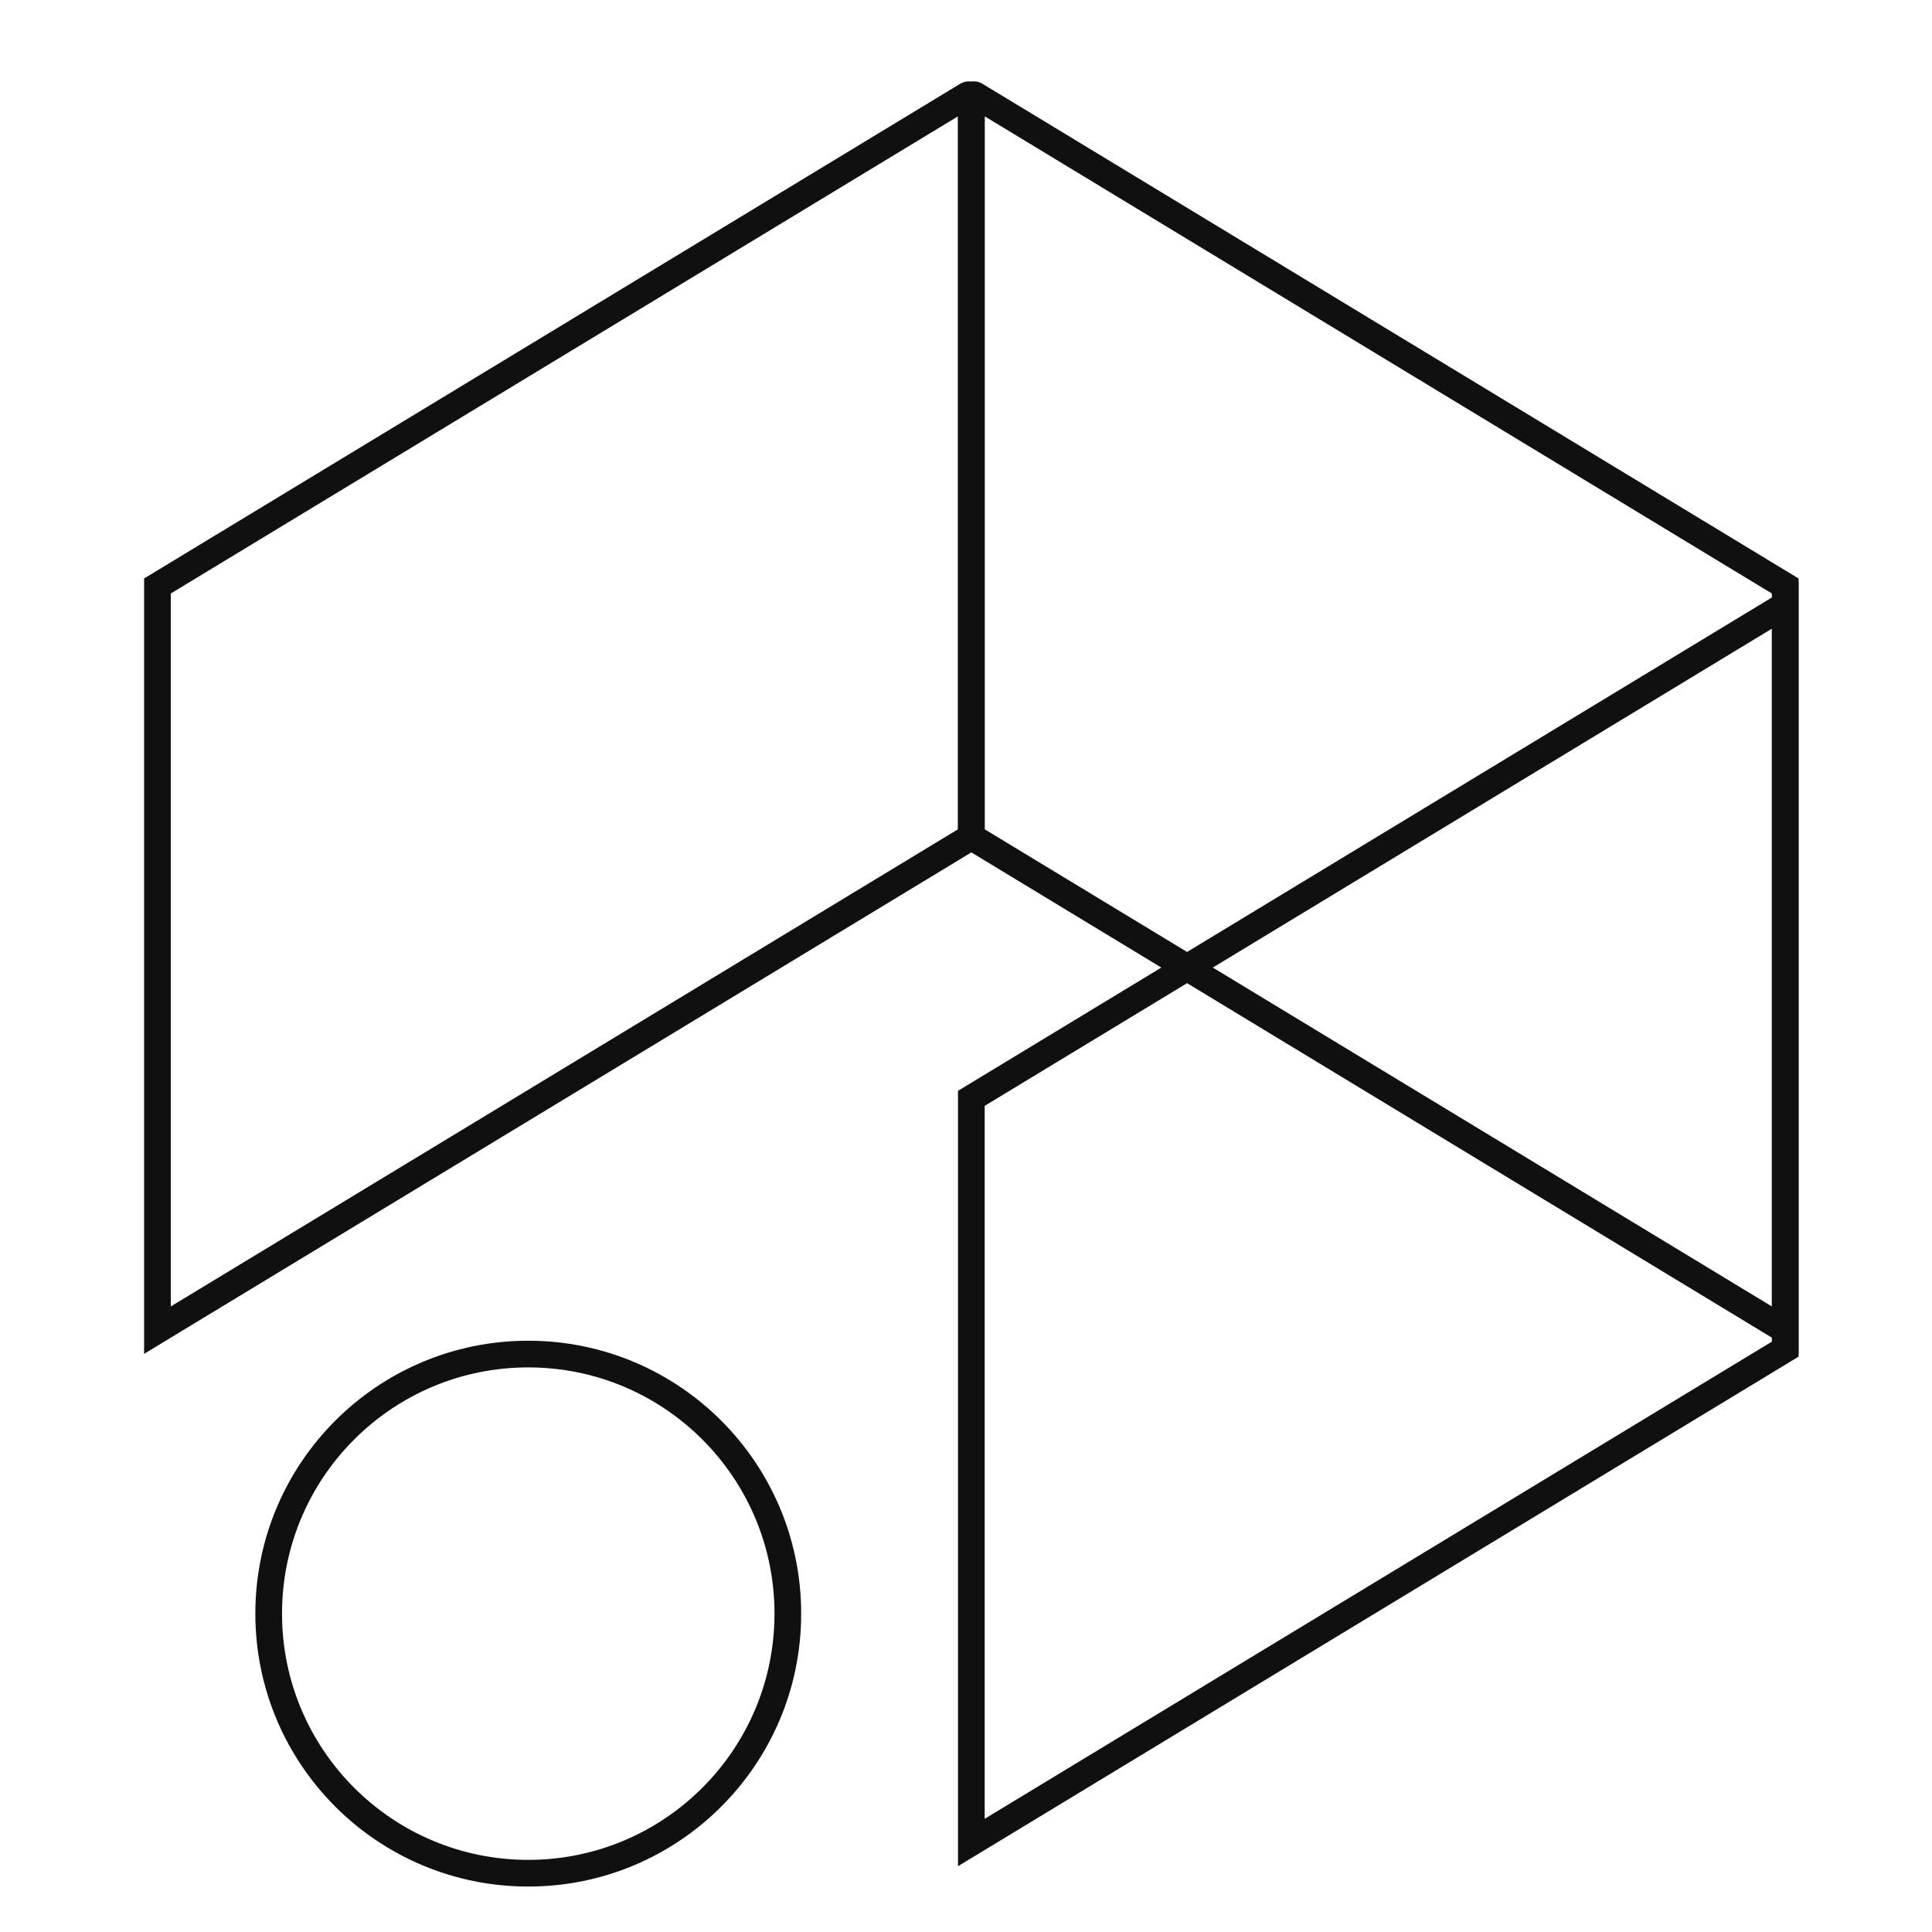 <svg width="181" height="181" viewBox="0 0 181 181" fill="none" xmlns="http://www.w3.org/2000/svg">
<path d="M91 78.395L167.25 124.615V54.898L91.38 8.908C91.213 8.807 91 8.927 91 9.122V42.779V78.395Z" stroke="#101010" stroke-width="2.5"/>
<path d="M91 102.898L167.25 56.678V126.395L91 172.615V102.898Z" stroke="#101010" stroke-width="2.5"/>
<path d="M91 78.395L14.75 124.615V54.898L90.62 8.908C90.787 8.807 91 8.927 91 9.122V78.395Z" stroke="#101010" stroke-width="2.5"/>
<circle cx="49.49" cy="151.174" r="24.318" stroke="#101010" stroke-width="2.5"/>
</svg>
